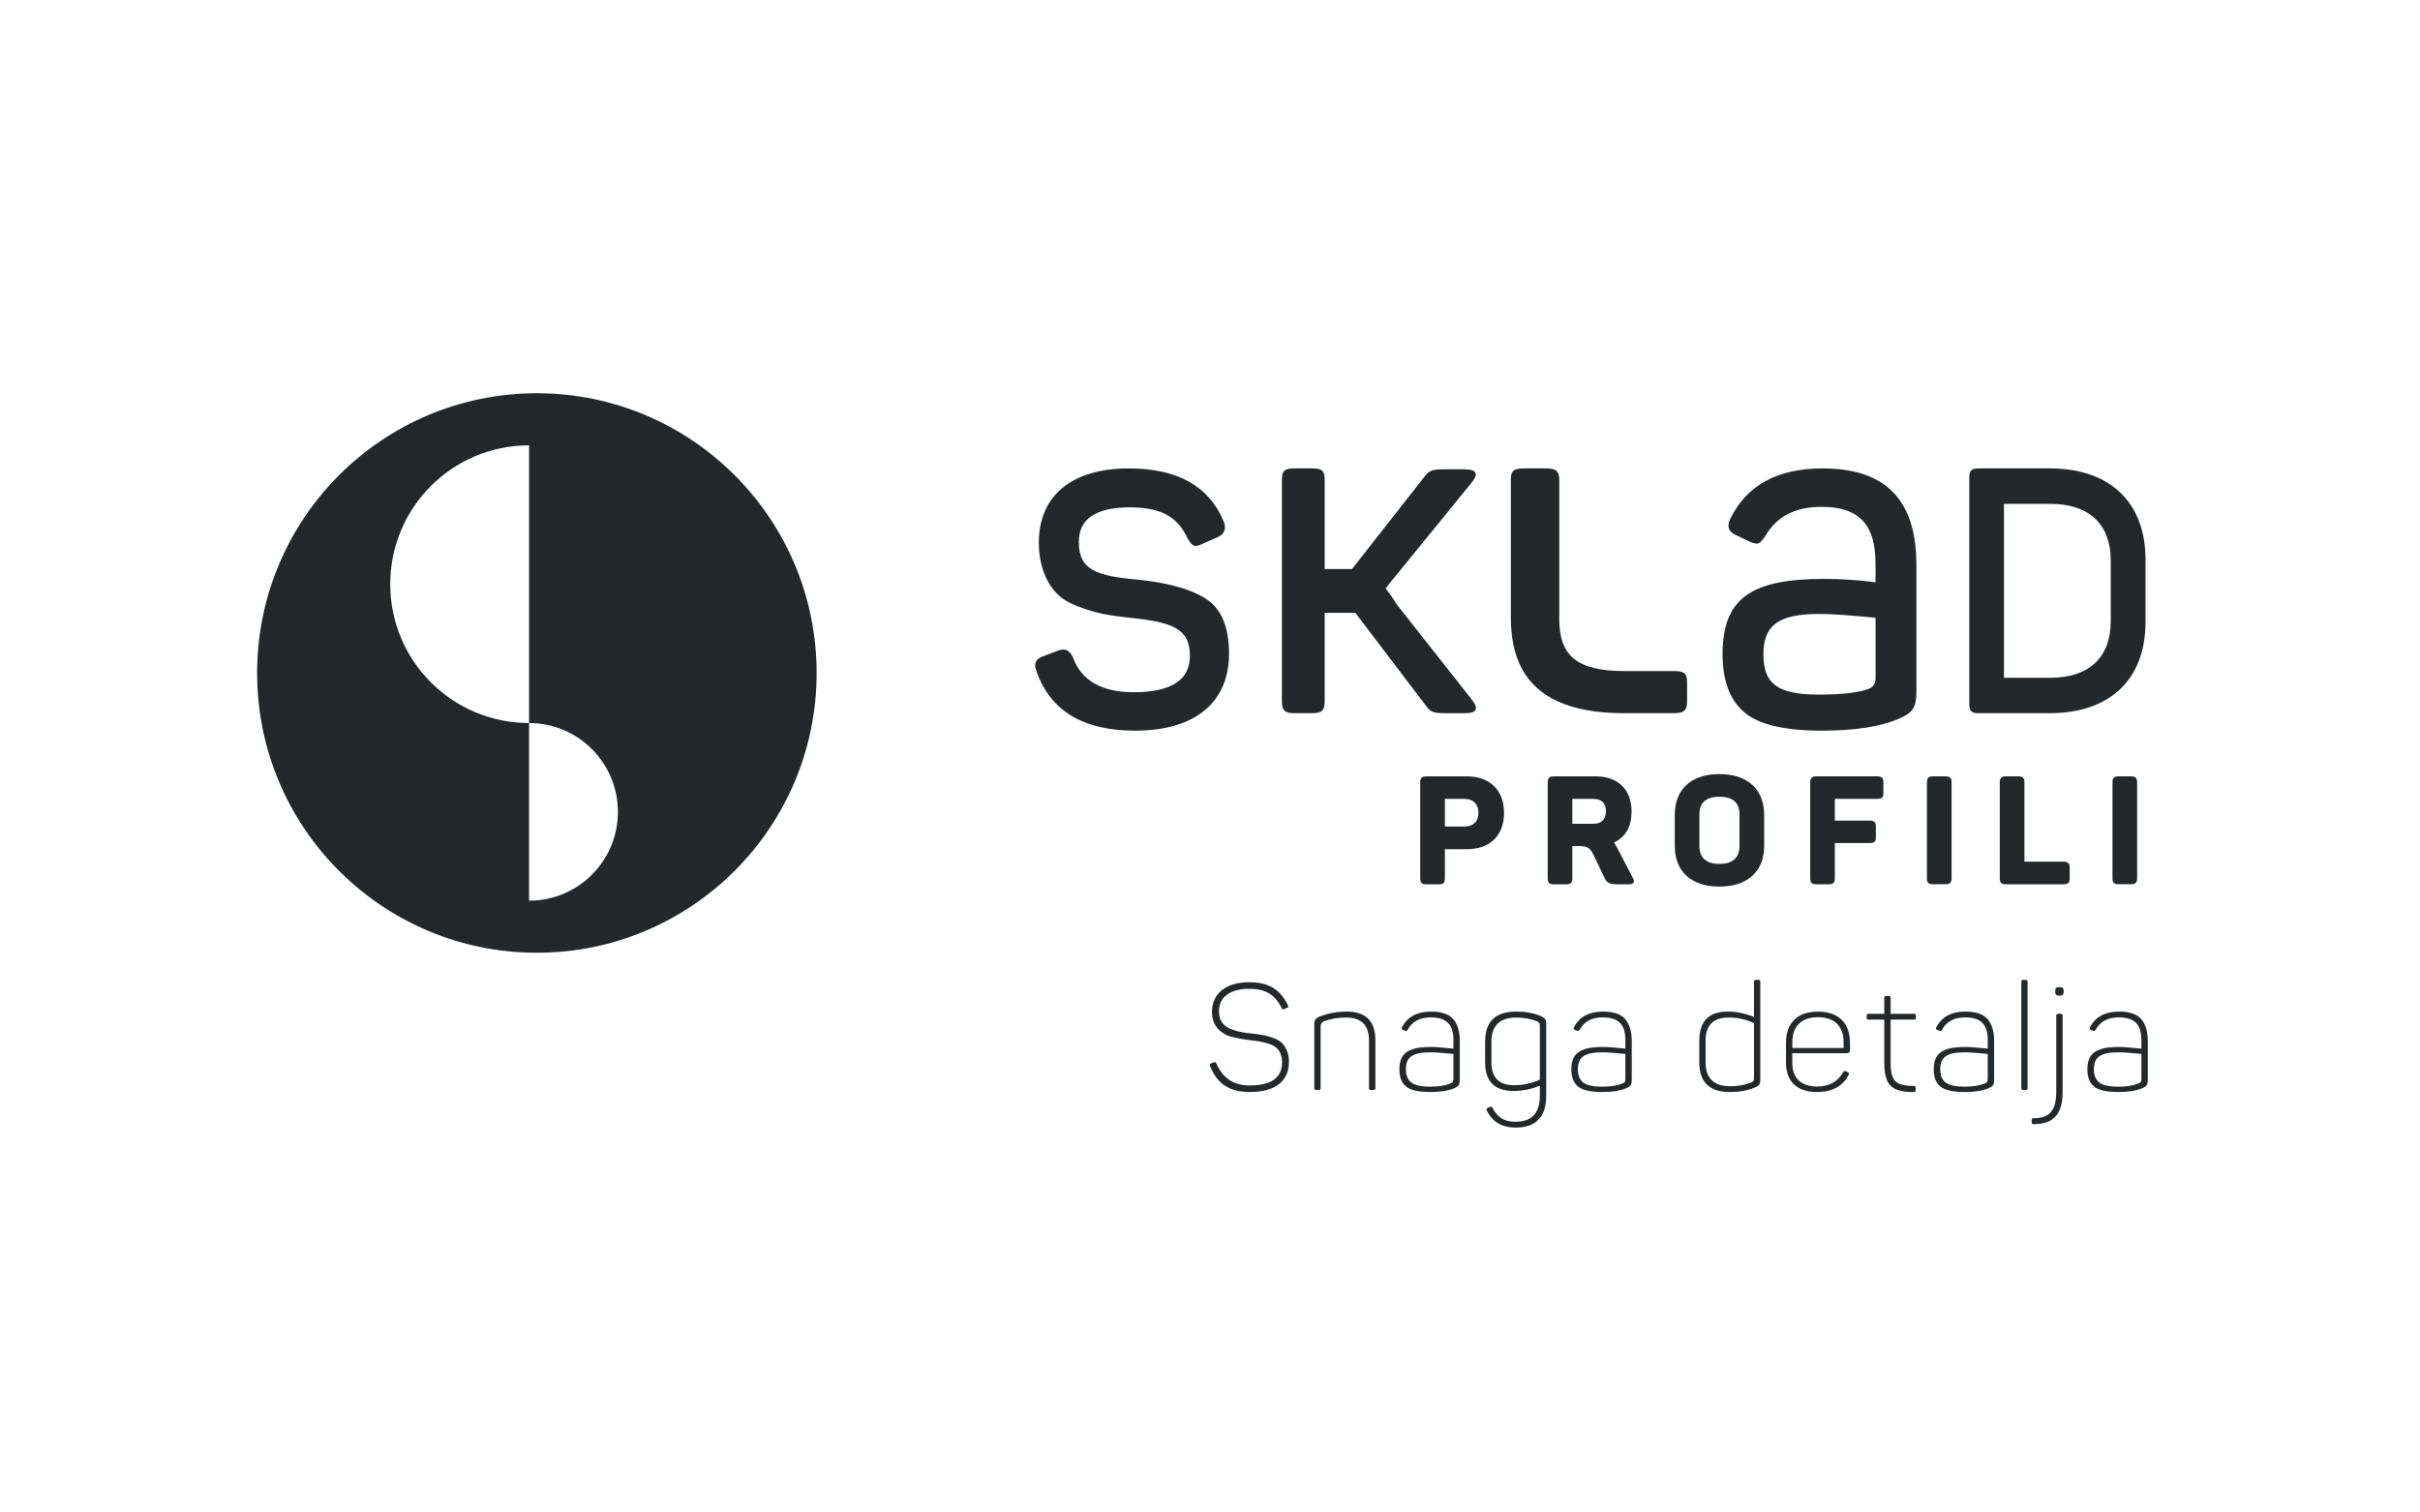 <svg width="160" height="100" viewBox="0 0 160 100" fill="none" xmlns="http://www.w3.org/2000/svg">
<rect width="160" height="100" fill="white"/>
<path d="M35.494 26C25.279 26 17 34.282 17 44.499C17 54.716 25.279 62.992 35.494 62.992C45.708 62.992 53.992 54.708 53.992 44.499C53.992 34.289 45.711 26 35.494 26ZM34.98 59.551V47.805C29.909 47.805 25.801 43.694 25.801 38.624C25.801 33.553 29.909 29.444 34.98 29.444V47.805C38.225 47.805 40.853 50.434 40.853 53.68C40.853 56.927 38.225 59.549 34.98 59.549" fill="#25282A"/>
<path d="M135.523 30.969C139.539 30.969 141.852 33.25 141.852 36.986V41.138C141.852 44.875 139.539 47.153 135.523 47.153H130.767C130.352 47.153 130.2 46.996 130.2 46.564V31.561C130.2 31.13 130.352 30.969 130.767 30.969H135.523ZM139.554 37.065C139.554 34.659 138.121 33.312 135.546 33.312H132.493V44.814H135.546C138.121 44.814 139.554 43.464 139.554 41.059V37.065Z" fill="#25282A"/>
<path d="M74.658 30.972C77.809 30.972 79.892 32.115 80.872 34.401C81.111 34.91 80.99 35.291 80.515 35.513L79.503 35.956C78.936 36.212 78.849 36.117 78.522 35.608C77.898 34.245 76.858 33.544 74.717 33.544C72.457 33.544 71.328 34.307 71.328 35.83C71.328 37.7 72.487 38.086 75.371 38.338C77.336 38.559 78.82 38.974 79.802 39.639C80.783 40.305 81.258 41.512 81.258 43.227C81.258 46.372 79.091 48.309 75.046 48.309C71.623 48.309 69.456 47.006 68.533 44.402C68.323 43.891 68.474 43.545 68.979 43.386L69.991 43.003C70.436 42.843 70.734 43.003 70.942 43.479C71.507 45.004 72.845 45.767 74.955 45.767C77.423 45.767 78.671 44.97 78.671 43.354C78.671 41.578 77.542 41.133 74.717 40.846C73.262 40.688 72.517 40.559 71.328 40.115C70.734 39.89 70.258 39.639 69.929 39.288C69.246 38.654 68.682 37.446 68.682 35.891C68.682 32.841 70.764 30.969 74.658 30.969" fill="#25282A"/>
<path d="M89.484 40.213H87.583V46.37C87.583 46.962 87.394 47.153 86.788 47.153H85.548C84.945 47.153 84.753 46.962 84.753 46.37V31.719C84.753 31.127 84.945 30.969 85.548 30.969H86.788C87.394 30.969 87.583 31.127 87.583 31.719V37.623H89.388L94.123 31.589C94.504 31.061 94.695 31.029 95.617 31.029H96.824C97.621 31.029 97.777 31.312 97.303 31.905L92.215 38.151C91.202 39.308 90.977 40.213 89.484 40.213Z" fill="#25282A"/>
<path d="M87.098 37.906H89.701C91.157 37.906 91.841 39.201 92.365 39.981L97.323 46.273C97.785 46.869 97.632 47.154 96.857 47.154H95.68C94.779 47.154 94.594 47.124 94.224 46.59L89.608 40.517H87.097" fill="#25282A"/>
<path d="M120.492 30.969C125.025 30.969 126.705 33.414 126.705 37.384V45.673C126.705 46.784 126.467 47.1 125.625 47.485C124.424 48.025 122.712 48.309 120.462 48.309C117.971 48.309 116.228 47.897 115.298 47.068C114.369 46.274 113.889 45.006 113.889 43.261C113.889 39.577 115.748 38.275 120.582 38.275C121.661 38.275 122.803 38.338 124.002 38.497V37.29C124.002 34.843 123.07 33.511 120.431 33.511C118.69 33.511 117.459 34.146 116.709 35.448C116.348 35.956 116.288 36.053 115.716 35.828L114.788 35.383C114.277 35.163 114.156 34.813 114.396 34.307C115.48 32.082 117.519 30.97 120.491 30.97M124.004 40.846C122.413 40.687 121.153 40.591 120.284 40.591C117.522 40.591 116.59 41.385 116.59 43.259C116.59 45.133 117.432 45.925 120.222 45.925C121.753 45.925 122.865 45.8 123.554 45.544C123.854 45.417 124.004 45.195 124.004 44.844V40.844V40.846Z" fill="#25282A"/>
<path d="M110.679 44.368H107.404C104.241 44.368 103.092 43.338 103.092 40.932V31.719C103.092 31.126 102.839 30.969 102.228 30.969H100.756C100.067 30.969 99.892 31.126 99.892 31.719V40.838C99.892 43.445 100.793 45.375 103.003 46.376C104.107 46.878 105.528 47.153 107.334 47.153C107.397 47.153 107.451 47.148 107.505 47.148V47.153H110.677C111.365 47.153 111.543 46.933 111.543 46.399V45.122C111.543 44.526 111.365 44.368 110.677 44.368" fill="#25282A"/>
<path d="M96.819 54.647C97.409 54.647 97.749 54.315 97.749 53.742C97.749 53.169 97.409 52.818 96.819 52.818H95.53V54.646H96.819V54.647ZM96.99 51.33C98.501 51.33 99.441 52.245 99.441 53.742C99.441 55.239 98.51 56.144 96.99 56.144H95.53V58.055C95.53 58.367 95.429 58.468 95.118 58.468H94.308C93.999 58.468 93.898 58.367 93.898 58.055V51.743C93.898 51.433 93.999 51.332 94.308 51.332H96.99V51.33Z" fill="#25282A"/>
<path d="M106.178 53.643C106.178 53.379 106.108 53.179 105.97 53.027C105.819 52.889 105.618 52.818 105.348 52.818H103.956V54.466H105.348C105.618 54.466 105.819 54.395 105.97 54.244C106.108 54.103 106.178 53.903 106.178 53.643ZM105.508 51.33C106.959 51.33 107.87 52.193 107.87 53.643C107.87 54.657 107.479 55.349 106.709 55.701C106.73 55.731 106.799 55.842 106.92 56.053L107.95 58.034C108.1 58.274 108.031 58.466 107.739 58.466H106.94C106.43 58.466 106.251 58.384 106.1 58.074L105.359 56.526C105.128 56.053 104.939 55.935 104.368 55.935H103.956V58.055C103.956 58.367 103.856 58.468 103.547 58.468H102.735C102.425 58.468 102.328 58.367 102.328 58.055V51.743C102.328 51.433 102.425 51.332 102.735 51.332H105.506L105.508 51.33Z" fill="#25282A"/>
<path d="M115.008 53.855C115.008 53.069 114.568 52.678 113.678 52.678C112.788 52.678 112.357 53.081 112.357 53.855V55.944C112.357 56.716 112.829 57.12 113.678 57.12C114.528 57.12 115.008 56.727 115.008 55.944V53.855ZM110.728 53.883C110.728 52.194 111.808 51.18 113.678 51.18C115.548 51.18 116.64 52.194 116.64 53.883V55.915C116.64 57.603 115.558 58.617 113.678 58.617C111.798 58.617 110.728 57.603 110.728 55.915V53.883Z" fill="#25282A"/>
<path d="M124.115 51.33C124.424 51.33 124.523 51.431 124.523 51.742V52.415C124.523 52.728 124.424 52.818 124.115 52.818H121.312V54.255H123.614C123.925 54.255 124.024 54.354 124.024 54.666V55.34C124.024 55.652 123.925 55.74 123.614 55.74H121.312V58.053C121.312 58.365 121.213 58.466 120.902 58.466H120.093C119.784 58.466 119.684 58.365 119.684 58.053V51.742C119.684 51.431 119.784 51.33 120.093 51.33H124.115Z" fill="#25282A"/>
<path d="M127.4 51.732C127.4 51.441 127.491 51.33 127.801 51.33H128.63C128.924 51.33 129.03 51.441 129.03 51.732V58.062C129.03 58.356 128.922 58.463 128.63 58.463H127.801C127.491 58.463 127.4 58.354 127.4 58.062V51.732Z" fill="#25282A"/>
<path d="M133.437 51.33C133.747 51.33 133.847 51.431 133.847 51.742V56.968H136.429C136.719 56.968 136.839 57.089 136.839 57.38V58.053C136.839 58.365 136.738 58.466 136.429 58.466H132.627C132.318 58.466 132.216 58.365 132.216 58.053V51.742C132.216 51.431 132.318 51.33 132.627 51.33H133.437Z" fill="#25282A"/>
<path d="M139.669 51.732C139.669 51.441 139.758 51.33 140.069 51.33H140.898C141.189 51.33 141.299 51.441 141.299 51.732V58.062C141.299 58.356 141.189 58.463 140.898 58.463H140.069C139.758 58.463 139.669 58.354 139.669 58.062V51.732Z" fill="#25282A"/>
<path d="M82.589 64.943C83.88 64.943 84.635 65.404 85.153 66.468C85.203 66.546 85.183 66.605 85.094 66.635L84.9 66.723C84.831 66.752 84.783 66.733 84.744 66.663C84.303 65.768 83.677 65.376 82.589 65.376C81.326 65.376 80.593 65.926 80.593 66.871C80.593 67.557 80.963 67.914 81.55 68.099C81.971 68.236 82.247 68.285 82.785 68.335C83.371 68.404 83.665 68.444 84.145 68.611C84.39 68.7 84.576 68.798 84.722 68.925C84.997 69.173 85.221 69.615 85.221 70.194C85.221 71.481 84.323 72.199 82.637 72.199C81.275 72.199 80.473 71.659 80.002 70.478C79.975 70.389 79.993 70.331 80.073 70.304L80.259 70.233C80.328 70.204 80.386 70.233 80.425 70.313C80.836 71.286 81.572 71.768 82.637 71.768C84.056 71.768 84.77 71.248 84.77 70.213C84.731 69.525 84.456 69.183 83.869 69.004C83.45 68.875 83.223 68.847 82.685 68.778C82.177 68.708 81.94 68.679 81.489 68.561C81.266 68.513 81.08 68.444 80.943 68.356C80.493 68.071 80.129 67.687 80.129 66.899C80.129 65.692 81.049 64.943 82.586 64.943" fill="#25282A"/>
<path d="M89.037 66.881C90.3 66.881 90.935 67.509 90.935 68.777V71.943C90.935 72.022 90.897 72.062 90.819 72.062H90.623C90.552 72.062 90.513 72.02 90.513 71.943V68.797C90.513 67.784 90.004 67.274 88.988 67.274C88.46 67.274 87.972 67.362 87.521 67.528C87.383 67.598 87.314 67.707 87.314 67.854V71.944C87.314 72.024 87.274 72.063 87.205 72.063H87.011C86.932 72.063 86.894 72.022 86.894 71.944V67.746C86.894 67.441 86.962 67.334 87.266 67.206C87.814 66.99 88.403 66.882 89.037 66.882" fill="#25282A"/>
<path d="M96.094 69.683C95.379 69.613 94.879 69.575 94.606 69.575C93.392 69.575 92.953 69.881 92.953 70.697C92.953 71.09 93.07 71.374 93.295 71.561C93.521 71.748 93.94 71.847 94.576 71.847C95.104 71.847 95.537 71.776 95.869 71.649C96.065 71.571 96.094 71.522 96.094 71.285V69.683ZM94.616 66.881C95.331 66.881 95.818 67.056 96.103 67.401C96.379 67.743 96.514 68.217 96.514 68.797V71.384C96.514 71.73 96.436 71.826 96.16 71.944C95.769 72.111 95.251 72.201 94.605 72.201C93.802 72.201 93.253 72.082 92.962 71.837C92.669 71.601 92.522 71.227 92.522 70.705C92.522 69.615 93.118 69.22 94.646 69.22C94.93 69.22 95.409 69.263 96.094 69.331V68.789C96.094 67.836 95.743 67.266 94.598 67.266C93.863 67.266 93.353 67.542 93.06 68.102C93.021 68.16 92.973 68.179 92.904 68.15L92.748 68.092C92.671 68.052 92.651 67.993 92.689 67.925C93.052 67.226 93.689 66.882 94.619 66.882" fill="#25282A"/>
<path d="M100.273 67.276C99.166 67.276 98.607 67.806 98.607 68.878V70.234C98.607 71.251 99.105 71.751 100.117 71.751C100.664 71.751 101.23 71.632 101.809 71.388V67.828C101.809 67.631 101.771 67.591 101.564 67.504C101.163 67.355 100.732 67.276 100.273 67.276ZM98.189 68.87C98.189 67.54 98.873 66.881 100.245 66.881C100.86 66.881 101.388 66.982 101.848 67.167C102.162 67.315 102.23 67.393 102.23 67.709V72.428C102.23 73.844 101.556 74.551 100.204 74.551C99.312 74.551 98.678 74.178 98.306 73.443C98.257 73.352 98.276 73.293 98.355 73.253L98.493 73.185C98.561 73.145 98.62 73.165 98.668 73.233C98.97 73.834 99.403 74.166 100.194 74.166C101.271 74.166 101.809 73.597 101.809 72.447V71.778C101.251 72.014 100.674 72.131 100.067 72.131C98.814 72.131 98.188 71.502 98.188 70.245V68.868L98.189 68.87Z" fill="#25282A"/>
<path d="M107.463 69.683C106.748 69.613 106.248 69.575 105.975 69.575C104.763 69.575 104.321 69.881 104.321 70.697C104.321 71.09 104.439 71.374 104.664 71.561C104.888 71.748 105.309 71.847 105.945 71.847C106.473 71.847 106.906 71.776 107.238 71.649C107.434 71.571 107.463 71.522 107.463 71.285V69.683ZM105.985 66.881C106.699 66.881 107.187 67.056 107.472 67.401C107.746 67.743 107.883 68.217 107.883 68.797V71.384C107.883 71.73 107.805 71.826 107.529 71.944C107.138 72.111 106.62 72.201 105.973 72.201C105.171 72.201 104.621 72.082 104.33 71.837C104.038 71.601 103.89 71.227 103.89 70.705C103.89 69.615 104.485 69.22 106.014 69.22C106.299 69.22 106.777 69.263 107.463 69.331V68.789C107.463 67.836 107.111 67.266 105.967 67.266C105.232 67.266 104.722 67.542 104.429 68.102C104.391 68.16 104.342 68.179 104.273 68.15L104.117 68.092C104.039 68.052 104.02 67.993 104.057 67.925C104.421 67.226 105.057 66.882 105.988 66.882" fill="#25282A"/>
<path d="M115.966 67.647C115.446 67.402 114.886 67.275 114.29 67.275C113.274 67.275 112.766 67.786 112.766 68.82V70.236C112.766 71.286 113.313 71.82 114.409 71.82C114.877 71.82 115.32 71.739 115.731 71.592C115.936 71.503 115.966 71.463 115.966 71.257V67.647ZM112.351 68.808C112.351 67.521 112.979 66.88 114.233 66.88C114.8 66.88 115.377 66.999 115.966 67.234V64.904C115.966 64.827 116.002 64.787 116.081 64.787H116.267C116.344 64.787 116.385 64.827 116.385 64.904V71.374C116.385 71.689 116.306 71.789 115.994 71.916C115.522 72.102 114.984 72.202 114.377 72.202C113.027 72.202 112.35 71.552 112.35 70.246V68.808H112.351Z" fill="#25282A"/>
<path d="M121.891 68.897C121.891 67.874 121.304 67.253 120.197 67.253C119.09 67.253 118.503 67.872 118.503 68.897V69.29H121.891V68.897ZM118.082 68.936C118.082 67.649 118.827 66.883 120.197 66.883C121.567 66.883 122.312 67.669 122.312 68.916V69.417C122.312 69.566 122.233 69.635 122.085 69.635H118.501V70.304C118.501 71.257 119.07 71.837 120.136 71.837C120.937 71.837 121.516 71.512 121.869 70.876C121.919 70.805 121.978 70.787 122.045 70.823L122.182 70.904C122.261 70.942 122.269 71.001 122.221 71.079C121.822 71.826 121.126 72.201 120.138 72.201C118.778 72.201 118.082 71.474 118.082 70.263V68.936Z" fill="#25282A"/>
<path d="M124.884 65.85C124.961 65.85 125.001 65.888 125.001 65.957V67.029H126.556C126.635 67.029 126.673 67.069 126.673 67.137V67.303C126.673 67.373 126.635 67.414 126.556 67.414H125.001V70.266C125.001 70.883 125.108 71.298 125.325 71.495C125.529 71.701 125.94 71.799 126.538 71.799C126.616 71.799 126.655 71.838 126.655 71.916V72.083C126.655 72.162 126.616 72.202 126.538 72.202C125.805 72.213 125.295 72.075 125.012 71.799C124.726 71.534 124.58 71.022 124.58 70.274V67.414H123.524C123.455 67.414 123.417 67.373 123.417 67.303V67.137C123.417 67.069 123.455 67.029 123.524 67.029H124.58V65.957C124.58 65.888 124.619 65.85 124.698 65.85H124.884Z" fill="#25282A"/>
<path d="M131.422 69.683C130.706 69.613 130.208 69.575 129.933 69.575C128.72 69.575 128.279 69.881 128.279 70.697C128.279 71.09 128.397 71.374 128.623 71.561C128.846 71.748 129.267 71.847 129.904 71.847C130.432 71.847 130.862 71.776 131.195 71.649C131.39 71.571 131.42 71.522 131.42 71.285V69.683H131.422ZM129.945 66.881C130.659 66.881 131.147 67.056 131.431 67.401C131.706 67.743 131.843 68.217 131.843 68.797V71.384C131.843 71.73 131.765 71.826 131.489 71.944C131.098 72.111 130.58 72.201 129.933 72.201C129.132 72.201 128.583 72.082 128.29 71.837C127.998 71.601 127.85 71.227 127.85 70.705C127.85 69.615 128.447 69.22 129.974 69.22C130.257 69.22 130.737 69.263 131.423 69.331V68.789C131.423 67.836 131.07 67.266 129.925 67.266C129.192 67.266 128.682 67.542 128.389 68.102C128.35 68.16 128.3 68.179 128.231 68.15L128.075 68.092C127.998 68.052 127.978 67.993 128.016 67.925C128.379 67.226 129.014 66.882 129.946 66.882" fill="#25282A"/>
<path d="M134.054 71.944C134.054 72.023 134.014 72.063 133.945 72.063H133.749C133.68 72.063 133.643 72.023 133.643 71.944V64.904C133.643 64.827 133.682 64.787 133.749 64.787H133.945C134.014 64.787 134.054 64.827 134.054 64.904V71.944Z" fill="#25282A"/>
<path d="M136.186 65.269C136.374 65.269 136.441 65.327 136.441 65.514V65.573C136.441 65.76 136.372 65.828 136.186 65.828H136.138C135.953 65.828 135.884 65.768 135.884 65.573V65.514C135.884 65.327 135.953 65.269 136.138 65.269H136.186ZM136.254 67.029C136.333 67.029 136.372 67.069 136.372 67.138V72.154C136.372 73.608 135.844 74.326 134.445 74.326C134.366 74.326 134.326 74.288 134.326 74.207V74.042C134.326 73.971 134.366 73.933 134.445 73.933C135.569 73.933 135.951 73.361 135.951 72.154V67.138C135.951 67.069 135.989 67.029 136.068 67.029H136.254Z" fill="#25282A"/>
<path d="M141.581 69.683C140.866 69.613 140.366 69.575 140.093 69.575C138.879 69.575 138.439 69.881 138.439 70.697C138.439 71.09 138.557 71.374 138.782 71.561C139.008 71.748 139.427 71.847 140.065 71.847C140.593 71.847 141.024 71.776 141.356 71.649C141.552 71.571 141.581 71.522 141.581 71.285V69.683ZM140.103 66.881C140.818 66.881 141.305 67.056 141.59 67.401C141.864 67.743 142.001 68.217 142.001 68.797V71.384C142.001 71.73 141.924 71.826 141.647 71.944C141.256 72.111 140.738 72.201 140.091 72.201C139.291 72.201 138.741 72.082 138.449 71.837C138.156 71.601 138.008 71.227 138.008 70.705C138.008 69.615 138.605 69.22 140.133 69.22C140.417 69.22 140.896 69.263 141.581 69.331V68.789C141.581 67.836 141.23 67.266 140.085 67.266C139.351 67.266 138.84 67.542 138.547 68.102C138.509 68.16 138.458 68.179 138.391 68.15L138.235 68.092C138.157 68.052 138.138 67.993 138.176 67.925C138.542 67.226 139.175 66.882 140.106 66.882" fill="#25282A"/>
</svg>
